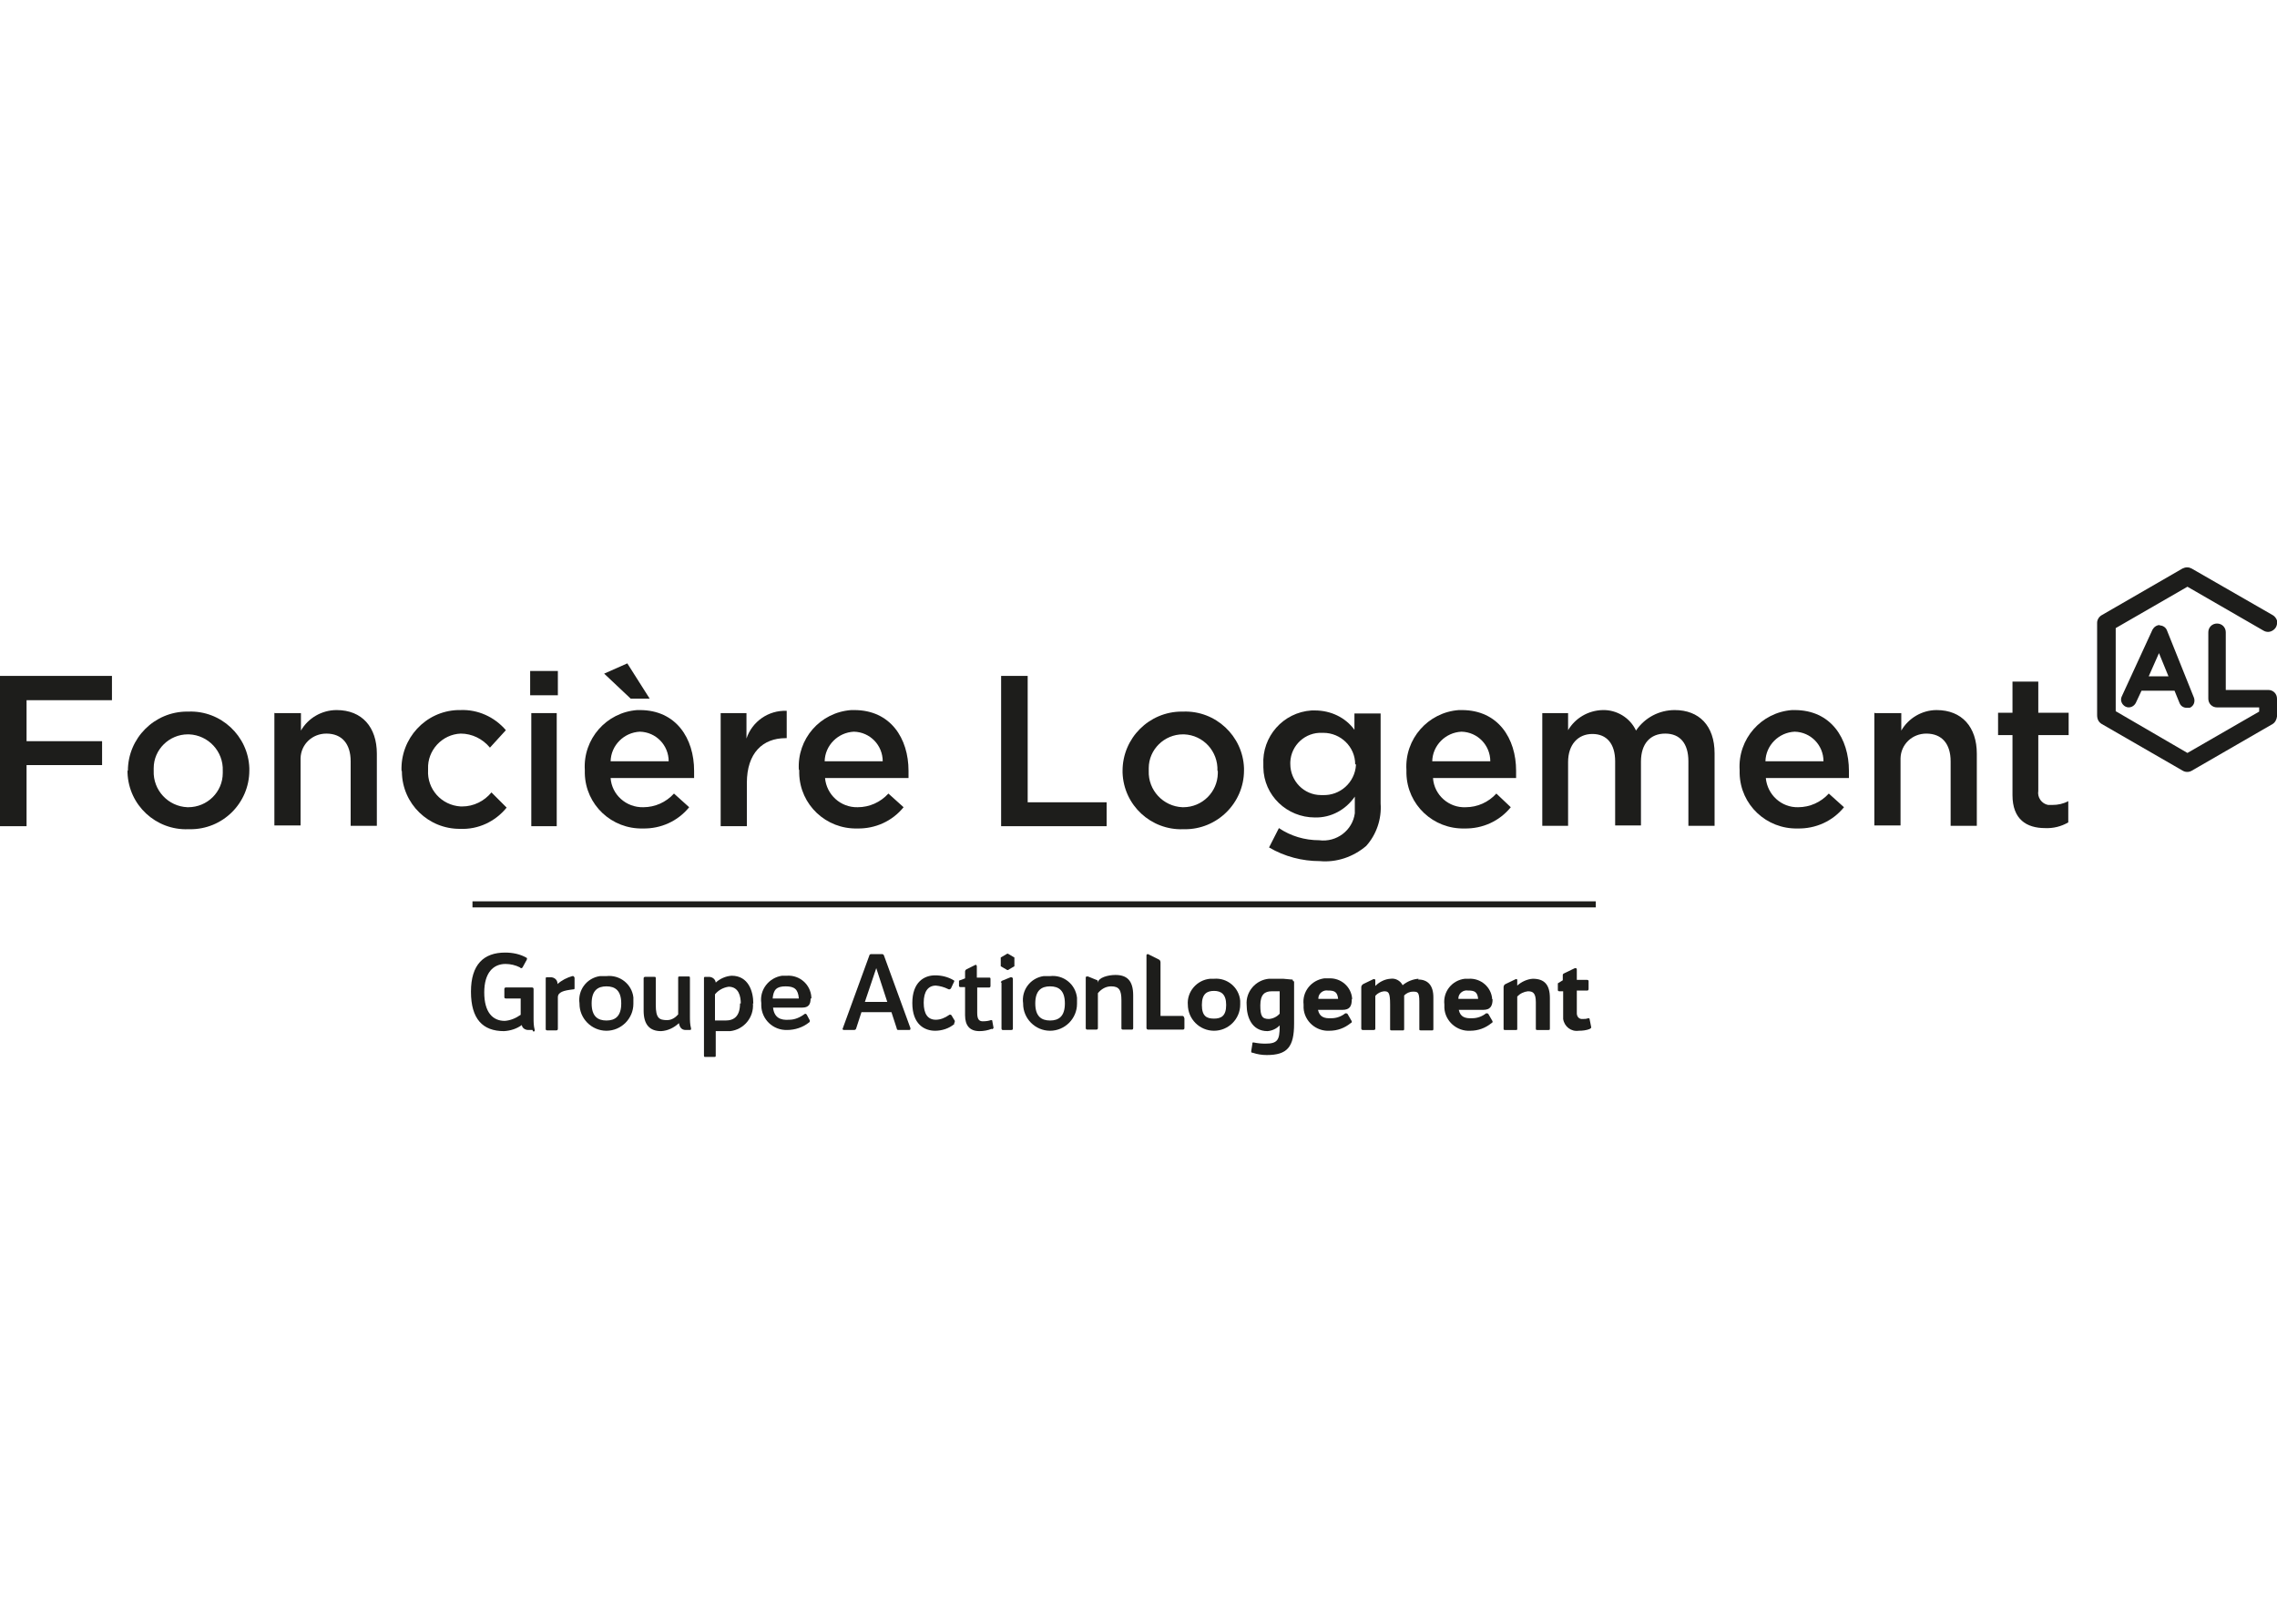 <?xml version="1.0" encoding="UTF-8"?>
<svg xmlns="http://www.w3.org/2000/svg" id="Calque_1" data-name="Calque 1" version="1.1" viewBox="0 0 600 428">
  <defs>
    <style>
      .cls-1 {
        fill: #1d1d1b;
        stroke-width: 0px;
      }
    </style>
  </defs>
  <rect class="cls-1" x="124.5" y="237.5" width="296" height="1.6"></rect>
  <path class="cls-1" d="M597.6,181.8h-11.1v-15.2c0-1.3-1-2.3-2.3-2.3s-2.3,1-2.3,2.3v17.5c0,1.3,1,2.3,2.3,2.3h11.1v1.1l-18.9,10.9-18.9-11v-21.9l18.9-10.9,20.1,11.6c.5.3,1.2.4,1.8.2.6-.2,1.1-.6,1.4-1.1.3-.5.4-1.2.3-1.8-.2-.6-.6-1.1-1.1-1.4l-21.4-12.3c-.4-.2-.7-.3-1.2-.3-.4,0-.8.1-1.2.3l-21.3,12.3c-.7.4-1.2,1.2-1.2,2v24.3c0,.6.1,1.1.4,1.6.2.3.4.5.7.7l21.5,12.4c.7.4,1.6.4,2.3,0l21.3-12.3c.7-.4,1.1-1.2,1.2-2v-4.7c0-1.3-1-2.3-2.3-2.3"></path>
  <polygon class="cls-1" points="0 178.1 0 217.7 7 217.7 7 201.6 26.9 201.6 26.9 195.3 7 195.3 7 184.5 29.5 184.5 29.5 178.1 0 178.1"></polygon>
  <g>
    <path class="cls-1" d="M58.7,203.1h0c.2-5.1-3.8-9.4-8.9-9.6,0,0-.2,0-.3,0-4.9,0-9,4-9,8.9,0,.2,0,.5,0,.7-.2,5.1,3.8,9.4,8.9,9.6,0,0,.1,0,.2,0,5,0,9.1-4,9.1-9,0-.2,0-.4,0-.6M33.7,203.1h0c0-8.6,7-15.6,15.6-15.6.1,0,.3,0,.4,0,8.5-.3,15.7,6.4,16,14.9,0,.2,0,.4,0,.6,0,8.6-7,15.6-15.7,15.5h-.4c-8.5.3-15.7-6.3-16-14.9,0-.2,0-.4,0-.6"></path>
    <path class="cls-1" d="M72.4,187.9h6.9v4.6c1.9-3.3,5.5-5.4,9.4-5.4,6.7,0,10.6,4.5,10.6,11.5v19h-6.9v-17c0-4.6-2.3-7.3-6.4-7.3-3.7,0-6.7,2.8-6.8,6.5,0,.3,0,.6,0,.9v16.8h-6.9v-29.7Z"></path>
    <path class="cls-1" d="M105.8,203.1h0c-.3-8.5,6.3-15.7,14.8-16,.2,0,.5,0,.7,0,4.6-.2,9,1.8,12,5.3l-4.2,4.6c-1.9-2.3-4.7-3.7-7.7-3.7-4.9.2-8.8,4.4-8.6,9.3,0,0,0,.2,0,.3-.3,5,3.5,9.3,8.6,9.6.1,0,.2,0,.4,0,3,0,5.8-1.4,7.7-3.7l4,4c-3,3.7-7.5,5.8-12.2,5.6-8.4.1-15.3-6.6-15.4-15v-.2"></path>
  </g>
  <path class="cls-1" d="M139.9,187.9h6.8v29.8h-6.7v-29.8ZM139.7,176.8h7.3v6.4h-7.3v-6.4Z"></path>
  <g>
    <path class="cls-1" d="M176.2,200.6c0-4.2-3.3-7.7-7.6-7.8-4.2.2-7.6,3.6-7.7,7.8h15.3ZM159.2,177.5l6.1-2.7,5.9,9.3h-5l-7-6.6ZM154.1,202.9h0c-.5-8.2,5.7-15.2,13.8-15.8.2,0,.5,0,.7,0,9.6,0,14.3,7.5,14.3,16v1.9h-22c.3,4.4,4.1,7.8,8.6,7.7,3.1,0,6-1.3,8.1-3.6l4,3.6c-3,3.7-7.5,5.7-12.2,5.6-8.2.2-15.1-6.2-15.3-14.5,0-.4,0-.7,0-1"></path>
    <path class="cls-1" d="M189.8,187.9h6.9v6.7c1.5-4.5,5.8-7.5,10.6-7.3v7.2h-.3c-6,0-10.2,3.9-10.2,11.8v11.4h-6.9v-29.8Z"></path>
    <path class="cls-1" d="M232.6,200.6c0-4.2-3.3-7.7-7.6-7.8-4.2.2-7.6,3.6-7.7,7.8h15.3ZM210.5,202.9h0c-.5-8.2,5.6-15.2,13.8-15.8.3,0,.5,0,.8,0,9.6,0,14.3,7.5,14.3,16v1.9h-22c.4,4.4,4.1,7.8,8.6,7.7,3.1,0,6-1.3,8.1-3.6l4,3.6c-3,3.7-7.5,5.7-12.2,5.6-8.2.2-15.1-6.2-15.3-14.5,0-.4,0-.7,0-1"></path>
  </g>
  <polygon class="cls-1" points="263.8 178.1 270.8 178.1 270.8 211.4 291.6 211.4 291.6 217.7 263.8 217.7 263.8 178.1"></polygon>
  <g>
    <path class="cls-1" d="M320.8,203.1h0c.2-5.1-3.7-9.4-8.8-9.6-.1,0-.2,0-.3,0-4.9,0-9,4-9,8.9,0,.2,0,.4,0,.7-.2,5.1,3.8,9.4,8.9,9.6,0,0,.1,0,.2,0,5,0,9-4,9.1-8.9,0-.2,0-.4,0-.7M295.8,203.1h0c0-8.6,7-15.6,15.6-15.6.1,0,.3,0,.4,0,8.5-.3,15.7,6.4,16,14.9,0,.2,0,.4,0,.6,0,8.6-7.1,15.6-15.7,15.5h-.3c-8.5.3-15.7-6.3-16-14.9,0-.2,0-.4,0-.6"></path>
    <path class="cls-1" d="M357.1,201.4h0c0-4.6-3.8-8.3-8.4-8.3-.1,0-.2,0-.3,0-4.4-.2-8.2,3.2-8.4,7.7,0,.2,0,.4,0,.5,0,4.5,3.6,8.2,8.1,8.2.1,0,.2,0,.4,0,4.6.2,8.5-3.3,8.8-7.9,0,0,0-.2,0-.2M334.4,223.3l2.6-5.1c3.1,2.1,6.8,3.2,10.6,3.2,4.6.6,8.8-2.6,9.4-7.1,0-.7,0-1.3,0-2v-2.4c-2.4,3.5-6.3,5.6-10.5,5.5-7.4,0-13.5-5.8-13.6-13.2,0-.2,0-.5,0-.7-.4-7.4,5.2-13.8,12.7-14.3.3,0,.6,0,.9,0,4.1,0,8,1.8,10.4,5.1v-4.3h6.9v23.7c.3,4.1-1.1,8.2-3.8,11.2-3.4,2.9-7.8,4.4-12.2,4-4.7,0-9.3-1.2-13.4-3.6"></path>
    <path class="cls-1" d="M392.7,200.6c0-4.2-3.3-7.7-7.6-7.8-4.2.2-7.6,3.6-7.7,7.8h15.3ZM370.6,202.9h0c-.5-8.2,5.7-15.2,13.8-15.8.3,0,.5,0,.8,0,9.6,0,14.3,7.5,14.3,16v1.9h-21.9c.3,4.5,4.2,7.9,8.6,7.7,3.1,0,6-1.3,8.1-3.6l3.8,3.6c-3,3.7-7.5,5.7-12.2,5.6-8.2.2-15.1-6.2-15.3-14.5,0-.3,0-.7,0-1"></path>
    <path class="cls-1" d="M406.4,187.9h6.8v4.5c1.9-3.2,5.3-5.2,9.1-5.3,3.7-.1,7.2,2,8.8,5.4,2.3-3.4,6.1-5.4,10.2-5.4,6.4,0,10.5,4.1,10.5,11.4v19.1h-6.9v-17c0-4.7-2.2-7.3-6.1-7.3s-6.4,2.6-6.4,7.4v16.8h-6.8v-16.9c0-4.6-2.2-7.2-6-7.2s-6.4,2.8-6.4,7.4v16.8h-6.8v-29.8Z"></path>
    <path class="cls-1" d="M480.5,200.6c0-4.2-3.3-7.7-7.6-7.8-4.2.2-7.6,3.6-7.7,7.8h15.3ZM458.4,202.9h0c-.5-8.2,5.7-15.2,13.8-15.8.2,0,.5,0,.7,0,9.6,0,14.3,7.5,14.3,16v1.9h-21.9c.4,4.4,4.1,7.8,8.5,7.7,3.1,0,6-1.3,8.1-3.6l4,3.6c-3,3.7-7.5,5.7-12.2,5.6-8.2.2-15.1-6.2-15.3-14.5,0-.4,0-.7,0-1"></path>
    <path class="cls-1" d="M494.1,187.9h6.9v4.6c1.9-3.3,5.5-5.4,9.3-5.4,6.7,0,10.6,4.5,10.6,11.5v19h-6.9v-17c0-4.6-2.3-7.3-6.4-7.3-3.7,0-6.7,2.8-6.8,6.5,0,.3,0,.6,0,.9v16.8h-6.9v-29.7Z"></path>
    <path class="cls-1" d="M530.3,209.5v-15.8h-3.8v-5.9h3.8v-8.2h6.8v8.2h8v5.9h-8v14.7c-.3,1.7.9,3.4,2.6,3.7.4,0,.7,0,1.1,0,1.5,0,2.9-.3,4.2-1v5.6c-1.9,1.1-4,1.6-6.1,1.5-4.9,0-8.6-2.3-8.6-8.7"></path>
    <path class="cls-1" d="M312.1,268.3v2.6c0,.2-.1.4-.4.4,0,0,0,0,0,0h-9.2c-.2,0-.4-.2-.4-.4v-19.2c0-.2.2-.3.4-.3,0,0,0,0,0,0l2.8,1.4c.3.1.5.4.5.8v14.1h5.8c.2,0,.4.2.4.4h0"></path>
    <path class="cls-1" d="M323.1,264.8c0-2.9-1.4-3.7-3.2-3.7s-3.2.7-3.2,3.7,1.3,3.6,3.2,3.6,3.2-.7,3.2-3.6M313,264.8c-.3-3.5,2.4-6.6,5.9-6.9.3,0,.7,0,1,0,3.5-.3,6.6,2.3,6.9,5.8,0,.3,0,.7,0,1,0,3.8-3.1,6.9-6.9,6.9s-6.9-3.1-6.9-6.9"></path>
    <path class="cls-1" d="M337.2,266.8v-5.6h-2.1c-1.8,0-3,.8-3,3.7s.5,3.6,2.3,3.6c1.1-.1,2.1-.6,2.8-1.4M341,258.6v11.1c0,6.2-1.8,8.3-7.2,8.3-1.3,0-2.5-.2-3.7-.6-.2,0-.4,0-.4-.4l.3-1.9c0-.3,0-.5.4-.4,1,.2,2,.3,3,.3,3.2,0,3.8-.9,3.8-4.5v-.3c-.9.9-2,1.4-3.2,1.5-4.2,0-5.5-3.8-5.5-6.9-.3-3.5,2.4-6.6,5.9-6.9.3,0,.6,0,.9,0h2.8l2.2.2c.3,0,.4,0,.4.4"></path>
    <path class="cls-1" d="M352.6,263.2c-.2-1.9-1-2.2-2.7-2.2-1.2-.2-2.4.7-2.5,1.9,0,.1,0,.2,0,.3h5.3ZM356.2,263.3c0,1.8-.5,2.8-2.5,2.8h-6.4c.4,1.9,1.7,2.3,3.6,2.2,1.3,0,2.6-.5,3.6-1.3.2,0,.5,0,.6.2l1.1,1.9c0,.2,0,.4-.3.5-1.6,1.3-3.5,2-5.6,2-3.5.2-6.6-2.5-6.8-6,0-.3,0-.6,0-.9-.4-3.4,2-6.4,5.4-6.9.4,0,.8,0,1.2,0,3.2-.2,6,2.2,6.2,5.4"></path>
    <path class="cls-1" d="M389.5,263.2c-.2-1.9-1-2.2-2.7-2.2-1.2-.2-2.4.7-2.5,1.9,0,.1,0,.2,0,.3h5.3ZM393.3,263.3c0,1.8-.6,2.8-2.5,2.8h-6.4c.4,1.9,1.7,2.3,3.6,2.2,1.3,0,2.6-.5,3.6-1.3.2,0,.5,0,.6.2l1.1,1.9c0,.2,0,.4-.3.5-1.6,1.3-3.5,2-5.6,2-3.5.2-6.6-2.5-6.8-6,0-.3,0-.6,0-.9-.4-3.4,2-6.4,5.4-6.8.3,0,.7,0,1,0,3.2-.2,6,2.2,6.2,5.4"></path>
    <path class="cls-1" d="M419,271.1c-1,.4-2,.5-3,.5-2,.3-3.8-1.1-4.1-3.1,0-.3,0-.6,0-.9v-6.4h-1c-.2,0-.4-.1-.4-.3h0v-1.8l1.3-.8v-1.4c0-.3.3-.4.5-.5l2.7-1.3c.3,0,.5,0,.5.4v2.7h2.7c.2,0,.4.1.4.3,0,0,0,0,0,0v2.1c0,.2-.1.4-.3.4h-2.8v6c0,.7.4,1.4,1.2,1.5.1,0,.2,0,.3,0,.5,0,1,0,1.5-.2.2,0,.4,0,.4.4l.4,2c0,.2-.2.3-.4.4"></path>
    <path class="cls-1" d="M373.8,257.9c-1.5.1-3,.7-4.2,1.7-.6-1.2-1.9-1.9-3.2-1.7-1.5.1-2.9.8-4,1.9v-1.5c0-.2-.1-.3-.3-.3,0,0-.1,0-.2,0l-2.7,1.3c-.3.2-.5.5-.5.8v10.9c0,.2.1.4.4.4,0,0,0,0,0,0h2.9c.2,0,.4-.1.4-.3h0v-8.7c.6-.7,1.4-1.1,2.3-1.2,1.2,0,1.6.3,1.6,3.5v6.4c0,.3,0,.4.4.4h2.9c.3,0,.4,0,.4-.4v-8.8c.6-.6,1.4-1,2.3-1,1.2,0,1.7,0,1.7,2.6v7.2c0,.3,0,.4.4.4h2.9c.3,0,.4,0,.4-.4v-8.3c0-3.2-1.5-4.7-4-4.7"></path>
    <path class="cls-1" d="M403.9,257.9c-1.5.1-3,.8-4.1,1.8v-1.4c0-.2,0-.3-.2-.3,0,0-.2,0-.2,0l-2.7,1.3c-.3.1-.5.5-.5.8v10.9c0,.3,0,.4.4.4h2.9c.2,0,.3,0,.3-.3v-8.5c.7-.8,1.8-1.3,2.8-1.4,1.3,0,2.1.4,2.1,2.9v6.9c0,.3,0,.4.4.4h2.9c.3,0,.4,0,.4-.4v-8c0-3.6-1.5-5.1-4.5-5.1"></path>
    <path class="cls-1" d="M140.3,271.4h-1.1c-.8,0-1.6-.5-1.7-1.3-1.4,1-3,1.5-4.7,1.6-5.6,0-8.7-3.2-8.7-10.4s3.4-10.3,9-10.3c2,0,4,.4,5.7,1.4.1.1.1.3,0,.5l-1.1,2c-.2.3-.5.3-.7,0-1.2-.6-2.5-.9-3.8-.9-3.2,0-5.6,2.3-5.6,7.5s2.2,7.5,5.4,7.5c1.5-.1,2.9-.7,4.2-1.6v-4.3h-3.9c-.2,0-.4-.1-.4-.3h0v-2.2c0-.2.1-.4.4-.4h6.9c.2,0,.4.1.4.4,0,0,0,0,0,0v7.6c0,1.1,0,2.1.3,3.2,0,.3,0,.4-.4.4"></path>
    <path class="cls-1" d="M151.4,257.6v2.7c0,.3,0,.4-.4.4-2.5.3-4,.7-4,2.1v8.3c0,.2-.1.4-.4.4h-2.4c-.2,0-.4-.1-.4-.3h0v-13.3c0-.3,0-.4.4-.4h.9c.9,0,1.7.6,1.8,1.5,0,.1,0,.2,0,.3,1.1-1,2.5-1.7,3.9-2.1.3,0,.5,0,.5.3"></path>
    <path class="cls-1" d="M163.7,264.4c0-3.4-1.6-4.5-3.9-4.5s-3.9,1.1-3.9,4.5,1.6,4.5,3.9,4.5,3.9-1.1,3.9-4.5M152.7,264.4c-.5-3.5,1.9-6.7,5.4-7.2.6,0,1.1,0,1.7,0,3.5-.4,6.7,2.1,7.1,5.6,0,.6,0,1.1,0,1.7,0,3.9-3.2,7.1-7.1,7.1-3.9,0-7.1-3.2-7.1-7.1h0"></path>
    <path class="cls-1" d="M181.6,271.4h-.9c-1.1,0-1.6-.7-1.8-1.8-1.3,1.2-2.9,2-4.7,2.1-3,0-4.6-1.7-4.6-5.4v-8.5c0-.2.1-.4.4-.4h2.4c.3,0,.4,0,.4.4v7c0,3.5.9,4,3,4,1.2,0,2.2-.7,2.9-1.5v-9.6c0-.3,0-.4.4-.4h2.3c.3,0,.4,0,.4.4v10.1c0,1.1,0,2.1.3,3.2,0,.3,0,.4-.4.4"></path>
    <path class="cls-1" d="M195.2,264.4c0-1.8-.5-4.4-3.2-4.4-1.4.2-2.7.9-3.6,2v6.9h2.8c2.3,0,3.8-1.2,3.8-4.5M198.4,264.4c.3,3.7-2.4,6.9-6,7.3-.3,0-.7,0-1,0h-2.8v6.4c0,.3,0,.4-.4.4h-2.3c-.3,0-.4,0-.4-.4v-20.3c0-.3,0-.4.4-.4h.9c.9,0,1.7.6,1.8,1.5h0c1.1-1,2.6-1.7,4.2-1.8,4.4,0,5.7,4.1,5.7,7.3"></path>
    <path class="cls-1" d="M210.5,263.1c-.2-2.4-1.1-3.2-3.5-3.2s-3.2.9-3.4,3.2h6.8ZM213.6,263.1h0c0,1.5-.5,2.4-2.2,2.4h-7.7c.3,2.6,1.9,3.4,4.3,3.2,1.4,0,2.8-.6,4-1.5.2-.2.5,0,.6.2l.8,1.5c0,.2,0,.4-.2.5-1.6,1.3-3.7,2-5.8,2-3.7.1-6.7-2.8-6.8-6.4,0-.2,0-.5,0-.7-.5-3.5,2-6.7,5.5-7.2.4,0,.9,0,1.3,0,3.3-.2,6.2,2.3,6.4,5.7,0,.1,0,.2,0,.3"></path>
    <path class="cls-1" d="M233.8,264l-2.9-8.9-3,8.9h5.9ZM239.4,271.4h-2.7c-.2,0-.4-.1-.4-.4l-1.4-4.3h-7.9l-1.4,4.3c0,.2-.3.4-.5.4h-2.7c-.3,0-.5-.2-.3-.5l7-19.2c0-.2.3-.3.5-.3h2.8c.2,0,.4.1.5.3l7,19.2c0,.3,0,.5-.3.5"></path>
    <path class="cls-1" d="M251.5,269.8c-1.4,1.2-3.3,1.8-5.1,1.8-2.8,0-6-1.7-6-7.3s3.2-7.3,6-7.3c1.7,0,3.4.4,4.9,1.3.2,0,.2.4,0,.6l-.7,1.5c-.2.3-.5.4-.8.2,0,0,0,0,0,0-1-.5-2.1-.8-3.2-.9-2,0-3.2,1.5-3.2,4.5s1.1,4.5,3.2,4.5c1.2,0,2.4-.5,3.4-1.2.2-.2.5-.2.7,0,0,0,0,0,0,0l.9,1.5c0,.2,0,.4-.2.6"></path>
    <path class="cls-1" d="M261.3,271.1c-1,.4-2.1.6-3.2.6-2.6,0-3.8-1.5-3.8-4.2v-7.4h-1.2c-.2,0-.4-.1-.4-.3,0,0,0,0,0,0v-1.4l1.6-.6v-1.8c0-.3.2-.5.4-.6l2.2-1.1c.3-.2.5,0,.5.4v2.9h3.2c.3,0,.4,0,.4.4v1.8c0,.2-.1.4-.3.4,0,0,0,0,0,0h-3.2v6.7c0,1.7.5,2.3,1.7,2.2.6,0,1.3-.1,1.9-.3.3,0,.4,0,.4.4l.3,1.6c0,.2-.2.3-.4.4"></path>
    <path class="cls-1" d="M263.9,258.9v12.1c0,.2.1.4.3.4,0,0,0,0,0,0h2.3c.2,0,.4-.1.4-.3,0,0,0,0,0,0v-13.2c0-.2-.2-.4-.4-.4,0,0-.1,0-.2,0l-2.2.9c-.2,0-.3.3-.4.5"></path>
    <path class="cls-1" d="M280.6,264.4c0-3.4-1.6-4.5-3.9-4.5s-3.9,1.1-3.9,4.5,1.6,4.5,3.9,4.5,3.9-1.1,3.9-4.5M269.6,264.4c-.5-3.5,1.9-6.7,5.4-7.2.6,0,1.1,0,1.7,0,3.5-.4,6.7,2.1,7.1,5.7,0,.5,0,1.1,0,1.6,0,3.9-3.2,7.1-7.1,7.1s-7.1-3.2-7.1-7.1"></path>
    <path class="cls-1" d="M298.6,262.5v8.4c0,.2-.1.4-.3.4h-2.4c-.2,0-.4-.1-.4-.3,0,0,0,0,0-.1v-7.3c0-2.7-.6-3.7-2.7-3.7-1.4,0-2.6.7-3.5,1.8v9.2c0,.2-.1.4-.4.4h-2.4c-.2,0-.4-.1-.4-.4,0,0,0,0,0,0v-13.2c0-.2,0-.4.3-.4,0,0,.2,0,.3,0l2.2.9c.3,0,.4.2.4.8,0-1.4,2.7-2.1,4.6-2.1,3,0,4.7,1.4,4.7,5.4"></path>
    <path class="cls-1" d="M263.7,252.3l1.7-1h.2l1.7,1v2.1s0,.1,0,.2l-1.7,1c0,0-.1,0-.2,0l-1.7-1s0-.1,0-.2v-1.9"></path>
    <path class="cls-1" d="M566.2,178.2l2.7-6.1,2.5,6.1h-5.2ZM569.1,164.7c-.8,0-1.5.5-1.9,1.2l-8.1,17.6c-.5,1,0,2.2,1,2.7,0,0,0,0,0,0,1,.5,2.2,0,2.7-1l1.5-3.2h8.7l1.3,3.2c.3.8,1,1.3,1.9,1.3.3,0,.5,0,.8,0,.5-.2.9-.6,1.1-1.1.2-.5.2-1.1,0-1.6l-7.1-17.7c-.3-.8-1.1-1.3-1.9-1.3"></path>
  </g>
</svg>
